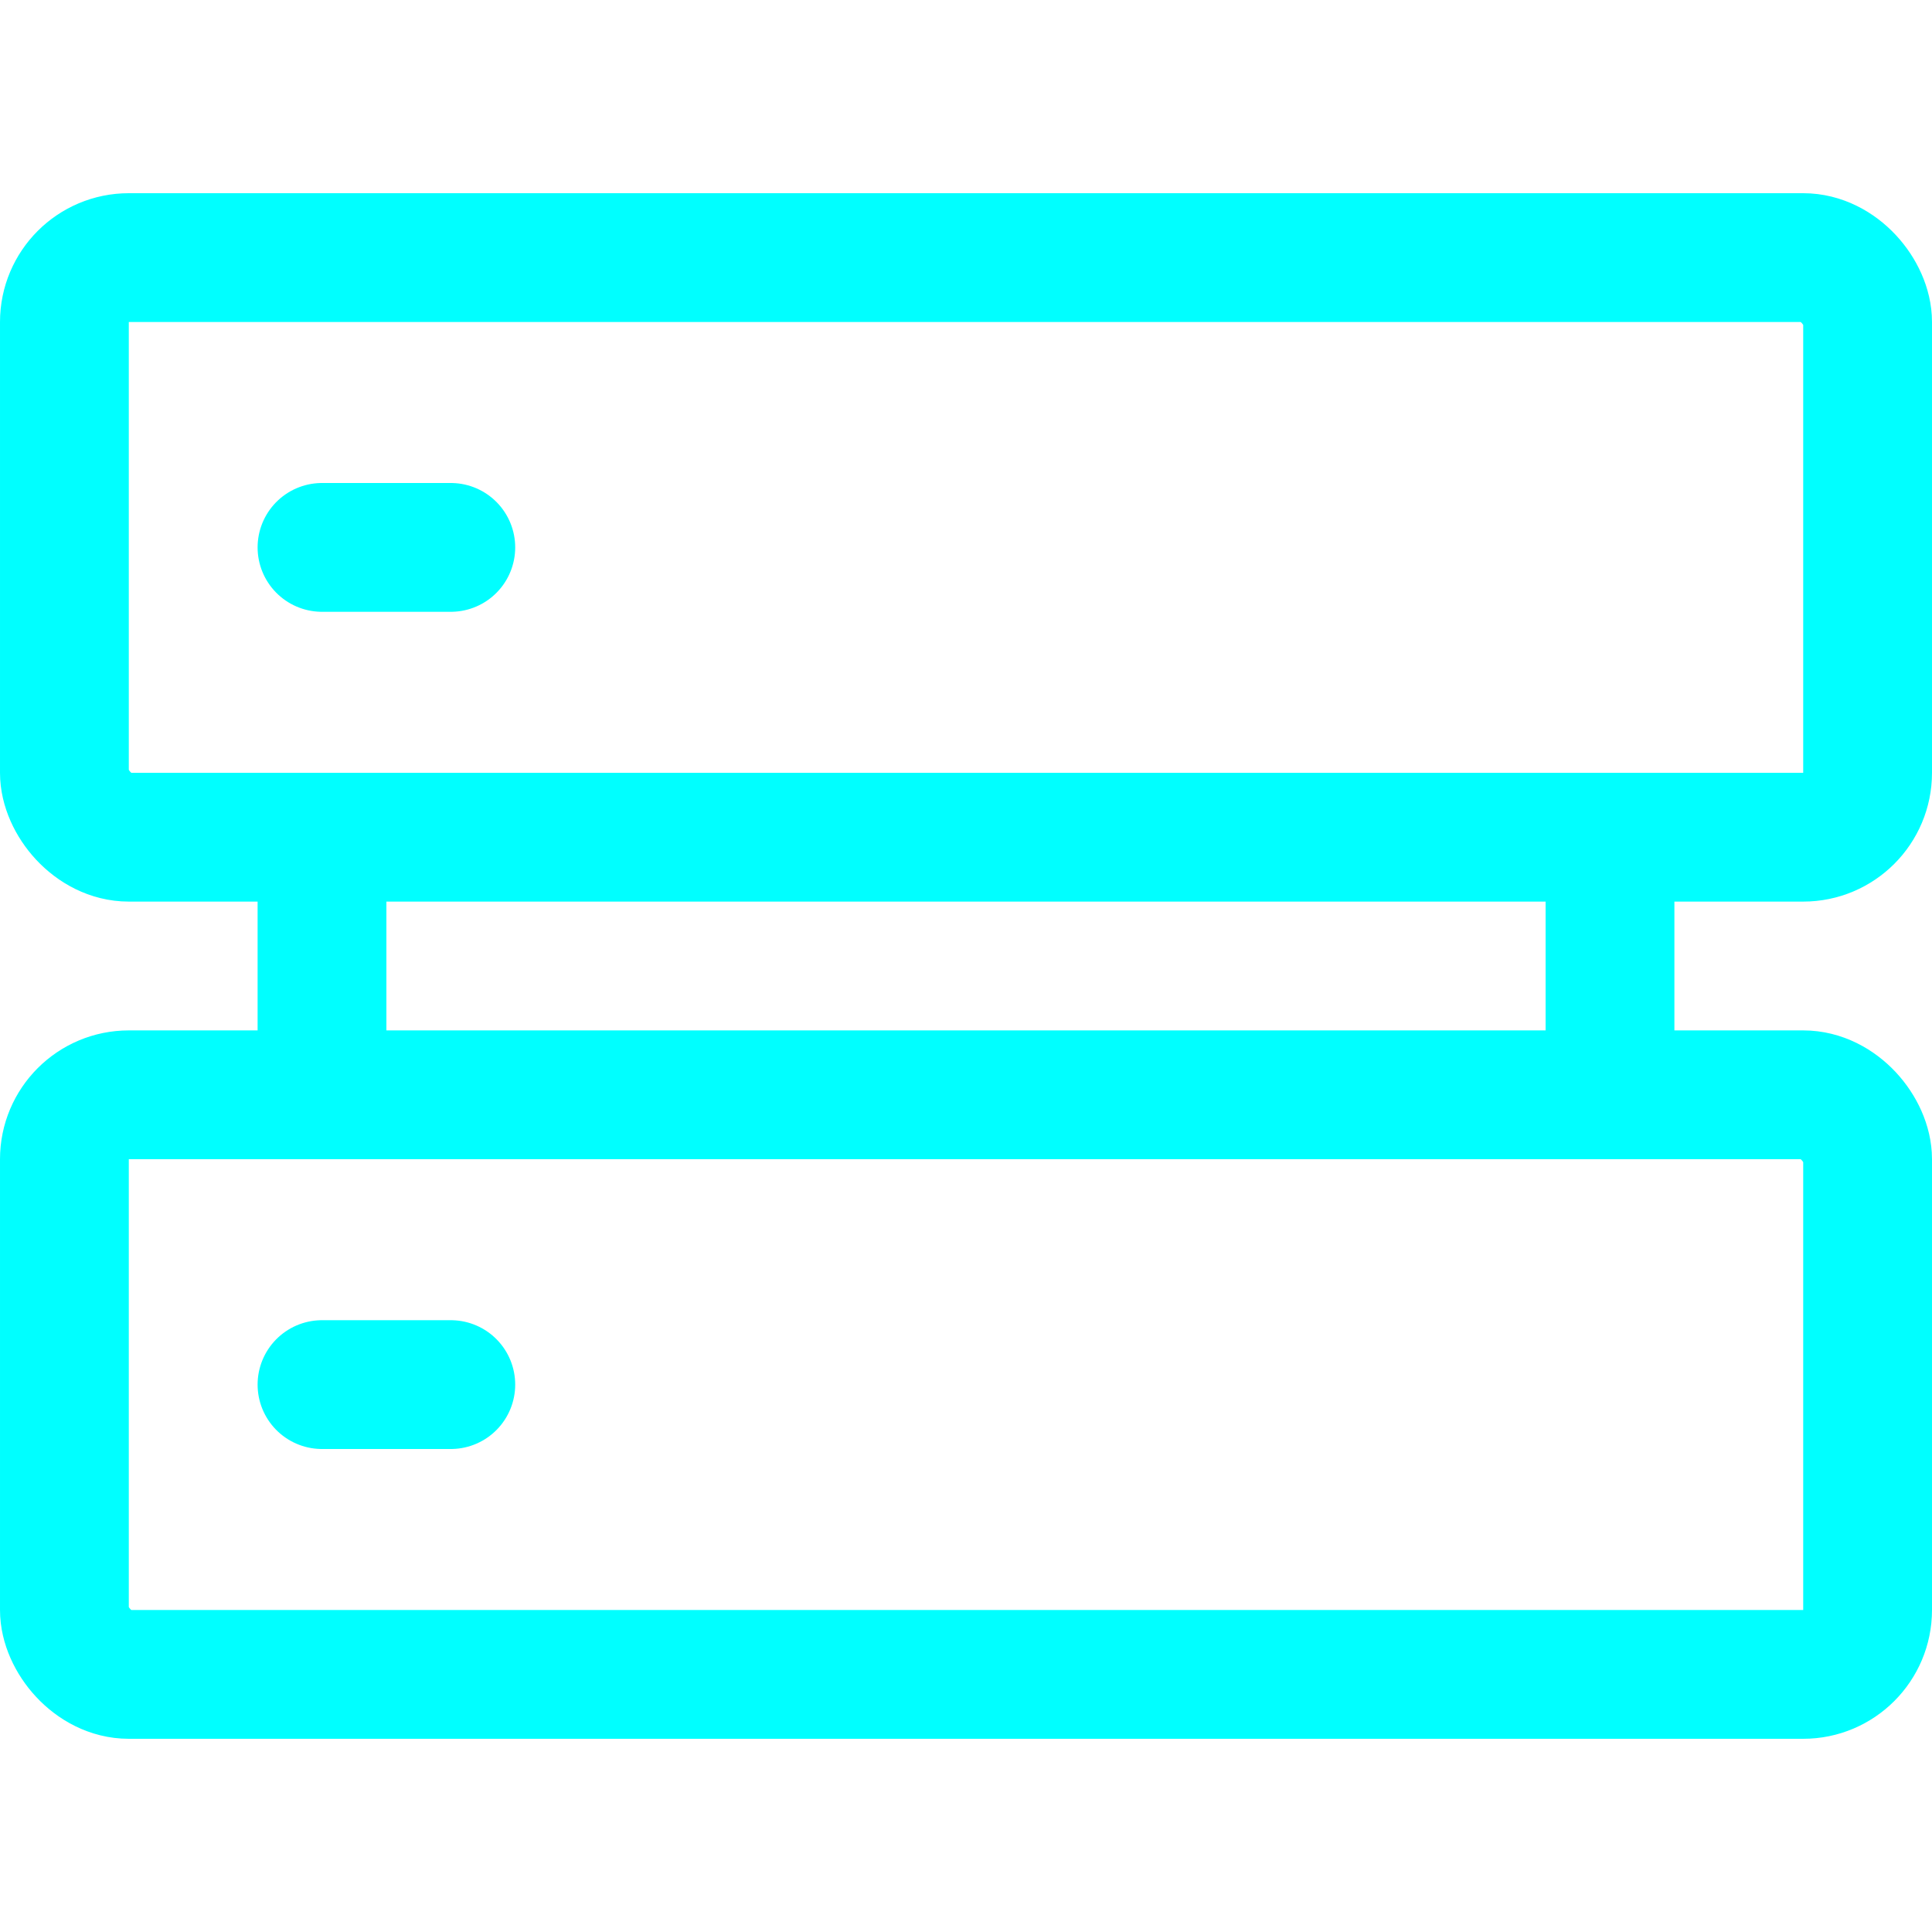 <?xml version="1.0" encoding="UTF-8"?> <svg xmlns="http://www.w3.org/2000/svg" width="30" height="30" viewBox="0 0 30 30" fill="none"><rect x="1" y="4" width="28" height="9" rx="1" stroke="#00FFFF" stroke-width="2" stroke-linecap="round"></rect><rect x="1" y="17" width="28" height="9" rx="1" stroke="#00FFFF" stroke-width="2" stroke-linecap="round"></rect><path d="M5 21.5H7" stroke="#00FFFF" stroke-width="2" stroke-linecap="round"></path><path d="M5 8.5H7" stroke="#00FFFF" stroke-width="2" stroke-linecap="round"></path><path d="M5 13V17" stroke="#00FFFF" stroke-width="2" stroke-linecap="round"></path><path d="M25 13V17" stroke="#00FFFF" stroke-width="2" stroke-linecap="round"></path></svg> 